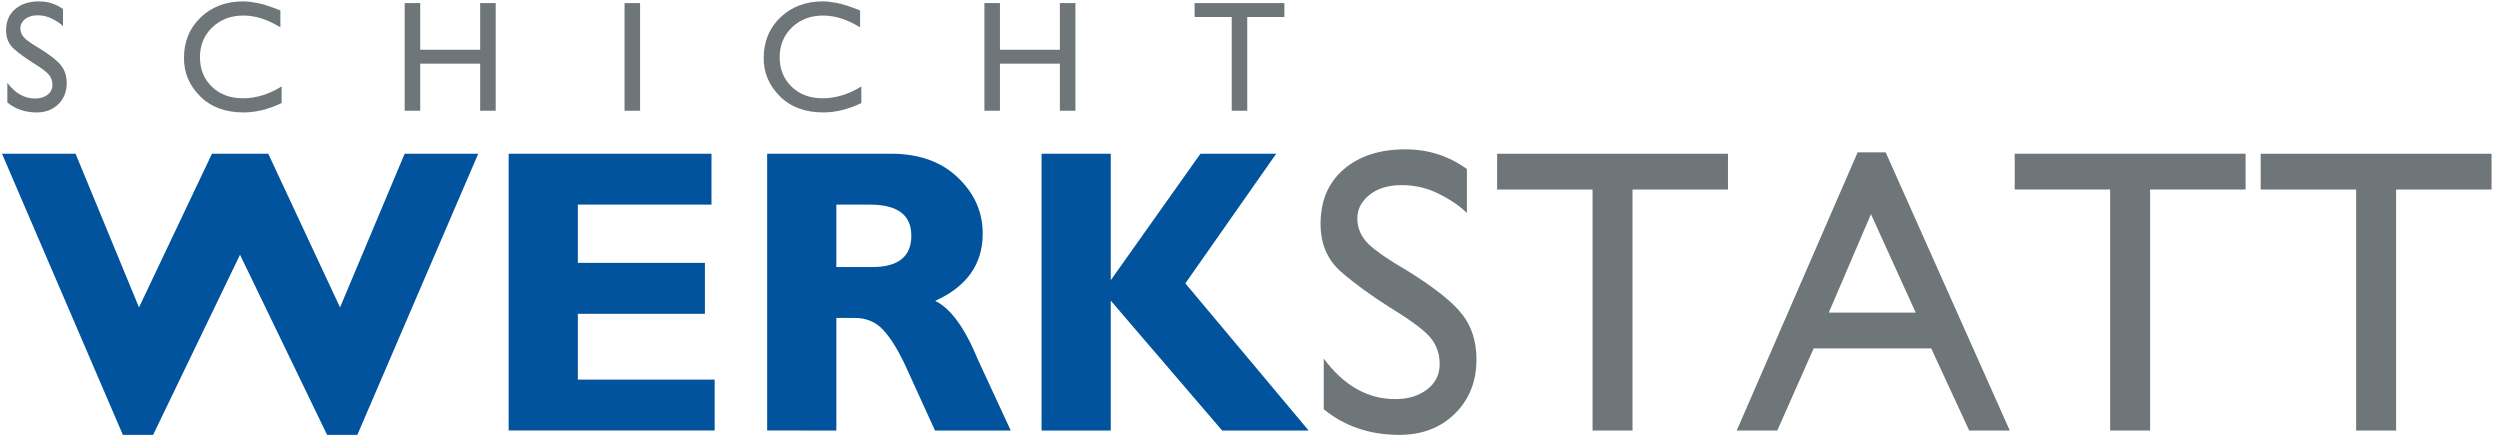 <?xml version="1.0" encoding="utf-8"?>
<!-- Generator: Adobe Illustrator 14.0.0, SVG Export Plug-In  -->
<!DOCTYPE svg PUBLIC "-//W3C//DTD SVG 1.1//EN" "http://www.w3.org/Graphics/SVG/1.1/DTD/svg11.dtd">
<svg version="1.1"
	 xmlns="http://www.w3.org/2000/svg" xmlns:xlink="http://www.w3.org/1999/xlink" xmlns:a="http://ns.adobe.com/AdobeSVGViewerExtensions/3.0/"
	 x="0px" y="0px" width="221px" height="39px" viewBox="-0.176 -0.123 221 39" enable-background="new -0.176 -0.123 221 39"
	 xml:space="preserve">
<defs>
</defs>
<path fill="#00539C" d="M0,13.465h6.504l5.607,13.588l6.451-13.588h4.975l6.346,13.588l5.713-13.588H42.1L31.412,38.321H28.74
	l-7.699-15.926l-7.682,15.926h-2.672L0,13.465z"/>
<path fill="#00539C" d="M44.789,37.934V13.465h17.93v4.5H50.906v5.15h11.232v4.5H50.906v5.818H63v4.5H44.789z"/>
<path fill="#00539C" d="M67.641,37.934V13.465h10.934c2.484,0,4.459,0.703,5.924,2.109c1.465,1.395,2.197,3.047,2.197,4.957
	c0,2.695-1.4,4.676-4.201,5.941c1.371,0.668,2.631,2.402,3.779,5.203c0.105,0.211,1.072,2.297,2.9,6.258h-6.697
	c-0.656-1.441-1.535-3.369-2.637-5.783c-0.773-1.629-1.512-2.754-2.215-3.375c-0.609-0.527-1.354-0.791-2.232-0.791h-1.635v9.949
	H67.641z M73.758,23.485h3.164c2.309,0,3.463-0.926,3.463-2.777c0-1.828-1.219-2.742-3.656-2.742h-2.971V23.485z"/>
<path fill="#00539C" d="M98.016,24.645l7.928-11.18h6.697l-8.033,11.461l10.898,13.008h-7.646l-9.844-11.479v11.479h-6.117V13.465
	h6.117V24.645z"/>
<path fill="#6F767A" d="M116.842,31.571c1.77,2.391,3.878,3.586,6.328,3.586c1.125,0,2.057-0.281,2.795-0.844
	c0.75-0.563,1.125-1.318,1.125-2.268c0-0.867-0.258-1.623-0.773-2.268c-0.504-0.645-1.705-1.547-3.604-2.707
	c-1.723-1.09-3.182-2.156-4.376-3.199c-1.184-1.055-1.775-2.455-1.775-4.201c0-2.051,0.686-3.662,2.057-4.834
	c1.371-1.172,3.181-1.758,5.431-1.758c2.027,0,3.844,0.58,5.449,1.74v3.885c-0.633-0.621-1.459-1.184-2.479-1.688
	c-1.008-0.516-2.109-0.773-3.305-0.773c-1.16,0-2.104,0.287-2.83,0.861c-0.715,0.574-1.072,1.266-1.072,2.074
	c0,0.879,0.334,1.641,1.002,2.285c0.668,0.633,1.811,1.418,3.428,2.355c2.414,1.5,4.031,2.789,4.852,3.867
	c0.832,1.066,1.248,2.391,1.248,3.973c0,1.945-0.639,3.545-1.916,4.799c-1.277,1.242-2.906,1.863-4.887,1.863
	c-2.625,0-4.857-0.756-6.697-2.268V31.571z"/>
<path fill="#6F767A" d="M132.169,13.465h20.408v3.164h-8.438v21.305h-3.533V16.629h-8.438V13.465z"/>
<path fill="#6F767A" d="M153.351,37.934l10.688-24.592h2.479l10.969,24.592H173.9l-3.357-7.26h-10.389l-3.217,7.26H153.351z
	 M161.49,27.51h7.682l-3.955-8.701L161.49,27.51z"/>
<path fill="#6F767A" d="M177.925,13.465h20.408v3.164h-8.438v21.305h-3.533V16.629h-8.438V13.465z"/>
<path fill="#6F767A" d="M199.669,13.465h20.409v3.164h-8.438v21.305h-3.533V16.629h-8.438V13.465z"/>
<path fill="#6F767A" d="M0.471,7.191c0.688,0.93,1.508,1.395,2.461,1.395c0.438,0,0.8-0.109,1.087-0.328
	c0.292-0.219,0.438-0.513,0.438-0.882c0-0.337-0.1-0.631-0.301-0.882C3.96,6.244,3.493,5.893,2.754,5.441
	c-0.67-0.424-1.237-0.838-1.702-1.244c-0.46-0.41-0.69-0.955-0.69-1.634c0-0.797,0.267-1.424,0.8-1.88S2.399,0,3.274,0
	c0.789,0,1.495,0.226,2.119,0.677v1.511c-0.246-0.242-0.567-0.46-0.964-0.656C4.037,1.331,3.609,1.23,3.144,1.23
	c-0.451,0-0.818,0.112-1.101,0.335C1.766,1.789,1.626,2.058,1.626,2.372c0,0.342,0.13,0.638,0.39,0.889
	c0.26,0.246,0.704,0.551,1.333,0.916C4.288,4.76,4.917,5.261,5.236,5.681C5.56,6.095,5.721,6.61,5.721,7.226
	c0,0.756-0.249,1.378-0.745,1.866c-0.497,0.483-1.13,0.725-1.9,0.725c-1.021,0-1.889-0.294-2.604-0.882V7.191z"/>
<path fill="#6F767A" d="M24.61,0.8v1.497c-1.121-0.697-2.212-1.046-3.274-1.046c-1.103,0-2.019,0.349-2.748,1.046
	c-0.725,0.697-1.087,1.577-1.087,2.639c0,1.053,0.351,1.921,1.053,2.604s1.62,1.025,2.755,1.025c1.144,0,2.281-0.349,3.411-1.046
	v1.47c-1.153,0.551-2.276,0.827-3.37,0.827c-1.604,0-2.882-0.476-3.835-1.429s-1.429-2.074-1.429-3.363
	c0-1.463,0.492-2.666,1.477-3.609C18.551,0.472,19.802,0,21.315,0c0.333,0,0.736,0.043,1.21,0.13
	C23.004,0.216,23.699,0.44,24.61,0.8z"/>
<path fill="#6F767A" d="M35.598,0.15h1.374v4.122h5.298V0.15h1.374v9.516H42.27V5.503h-5.298v4.163h-1.374V0.15z"/>
<path fill="#6F767A" d="M55.034,0.15h1.374v9.516h-1.374V0.15z"/>
<path fill="#6F767A" d="M75.857,0.8v1.497c-1.121-0.697-2.212-1.046-3.274-1.046c-1.103,0-2.019,0.349-2.748,1.046
	c-0.725,0.697-1.087,1.577-1.087,2.639c0,1.053,0.351,1.921,1.053,2.604s1.62,1.025,2.755,1.025c1.144,0,2.281-0.349,3.411-1.046
	v1.47c-1.153,0.551-2.276,0.827-3.37,0.827c-1.604,0-2.882-0.476-3.835-1.429s-1.429-2.074-1.429-3.363
	c0-1.463,0.492-2.666,1.477-3.609C69.798,0.472,71.049,0,72.563,0c0.333,0,0.736,0.043,1.21,0.13
	C74.251,0.216,74.946,0.44,75.857,0.8z"/>
<path fill="#6F767A" d="M86.845,0.15h1.374v4.122h5.298V0.15h1.374v9.516h-1.374V5.503h-5.298v4.163h-1.374V0.15z"/>
<path fill="#6F767A" d="M105.426,0.15h7.937v1.23h-3.281v8.285h-1.374V1.381h-3.281V0.15z"/>
</svg>
